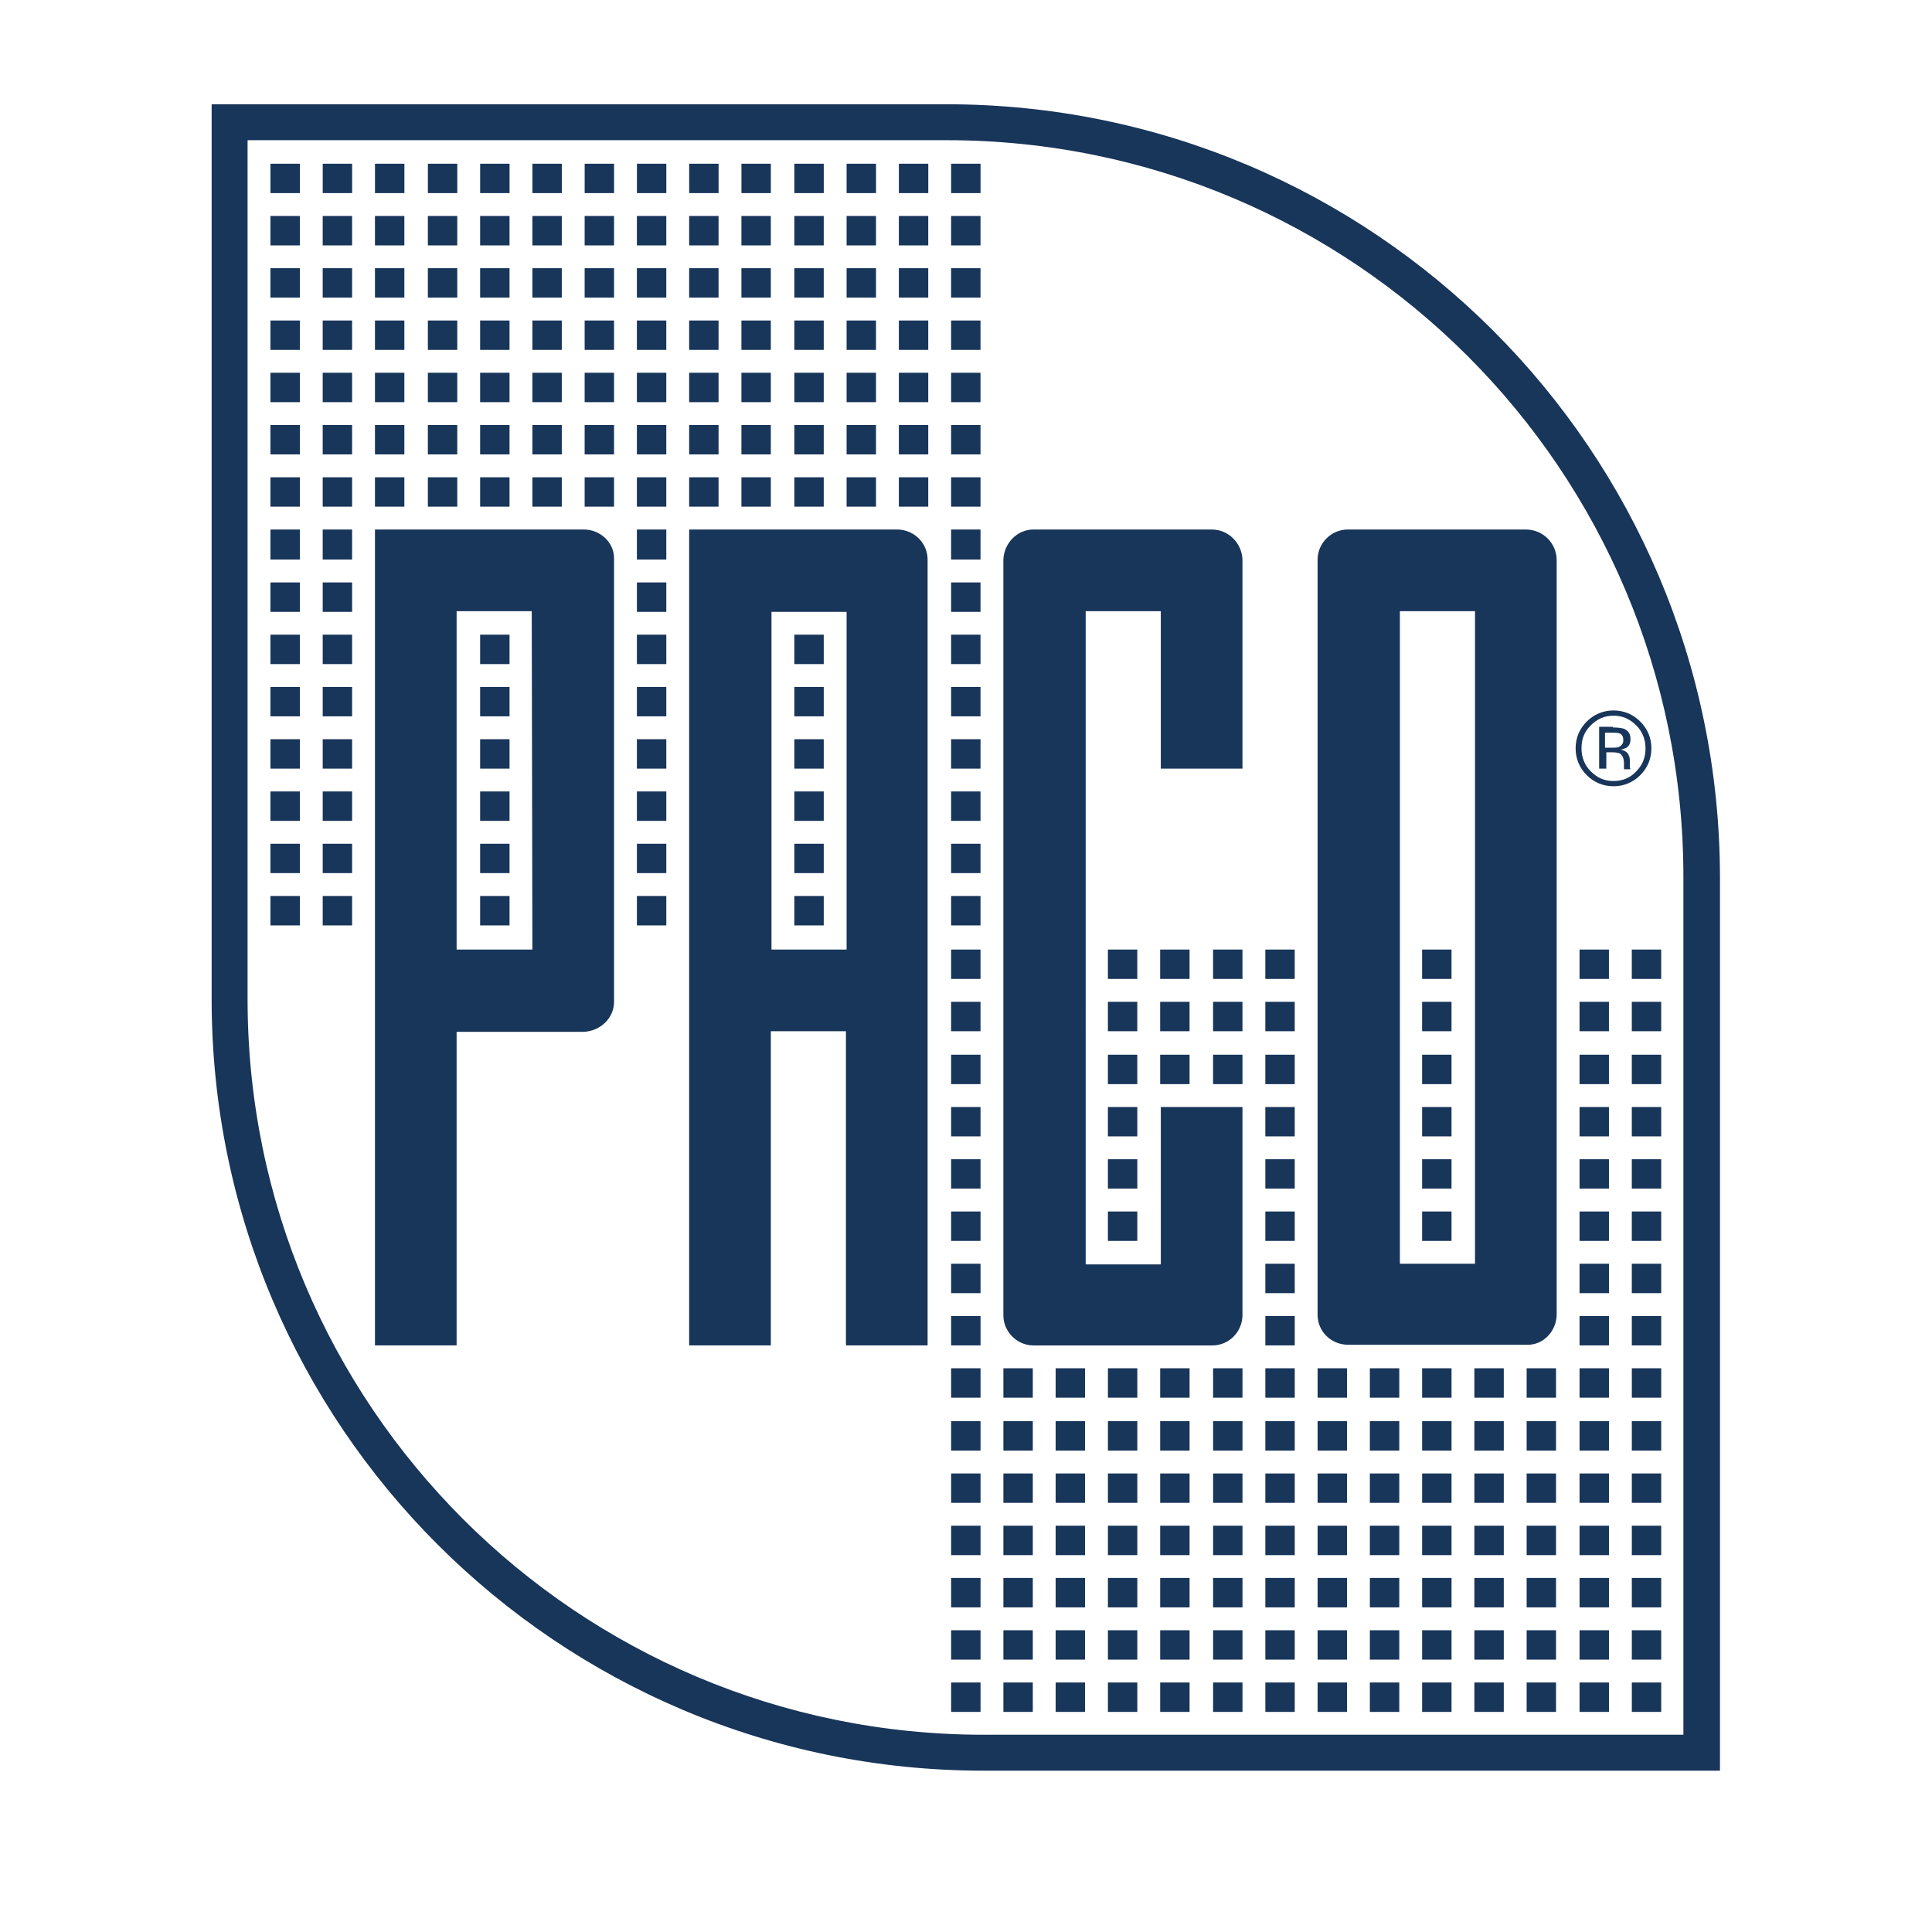 <svg xmlns="http://www.w3.org/2000/svg" version="1.1" id="Ebene_1" x="0" y="0" viewBox="0 0 2000 2000" xml:space="preserve"><style>.st0{fill:#18355a}</style><path class="st0" d="M256.29 1033.02v1.35c0 210.31 85.21 400.33 223.16 538.28s328.65 223.16 538.96 223.16h724.24V907.92c0-421.29-341.5-762.79-762.79-762.79H256.29v887.89zM1018.4 1833c-441.58 0-799.31-357.73-799.31-798.63V107.93h760.76c442.26 0 799.98 358.4 800.66 799.98V1833H1018.4z"/><path class="st0" d="M876.4 982.98h-77.77V633.37h77.77v349.61zm53.42-434.82h-216.4v844.61h84.53V1067.5h77.77v325.27h84.53v-813.5c0-16.91-13.53-30.43-30.43-31.11M551.13 982.98h-78.44V632.69h77.77l.67 350.29zm84.53 54.1V577.91c0-16.91-14.88-29.75-31.11-29.75H388.16v844.61h84.53v-324.59h131.19c17.58-.67 31.78-14.2 31.78-31.1m650.53 325.26v-216.39h-84.53v162.97h-77.77V632.69h77.77v162.97h84.53V579.27c-.68-16.91-14.2-31.11-31.78-31.11H1069.8c-16.91 0-30.43 14.2-31.11 31.11v782.4c0 16.91 14.2 31.11 31.11 31.11h185.29c16.9-.01 30.43-13.53 31.1-30.44m240.74-54.1h-77.77V632.69h77.77v675.55zm84.53 53.43V579.94c0-17.58-14.2-31.78-31.78-31.78h-184.61c-16.91 0-31.11 14.2-31.11 31.11v781.72c0 17.58 14.2 31.11 31.78 31.11h184.61c16.91.67 30.43-13.53 31.11-30.43"/><path class="st0" d="M1689.23 1013.41h30.43v-30.43h-30.43v30.43zm-54.1 0h30.43v-30.43h-30.43v30.43zm-162.97 0h30.43v-30.43h-30.43v30.43zm-162.3 0h30.43v-30.43h-30.43v30.43zm-54.1 0h30.43v-30.43h-30.43v30.43zm-54.77 0h30.43v-30.43h-30.43v30.43zm-54.1 0h30.43v-30.43h-30.43v30.43zm-162.3 0h30.43v-30.43h-30.43v30.43zm704.64 54.1h30.43v-30.43h-30.43v30.43zm-54.1 0h30.43v-30.43h-30.43v30.43zm-162.97 0h30.43v-30.43h-30.43v30.43zm-162.3 0h30.43v-30.43h-30.43v30.43zm-54.1 0h30.43v-30.43h-30.43v30.43zm-54.77 0h30.43v-30.43h-30.43v30.43zm-54.1 0h30.43v-30.43h-30.43v30.43zm-162.3 0h30.43v-30.43h-30.43v30.43zm704.64 54.77h30.43v-30.43h-30.43v30.43zm-54.1 0h30.43v-30.43h-30.43v30.43zm-162.97 0h30.43v-30.43h-30.43v30.43zm-162.3 0h30.43v-30.43h-30.43v30.43zm-54.1 0h30.43v-30.43h-30.43v30.43zm-54.77 0h30.43v-30.43h-30.43v30.43zm-54.1 0h30.43v-30.43h-30.43v30.43zm-162.3 0h30.43v-30.43h-30.43v30.43zm704.64 54.1h30.43v-30.43h-30.43v30.43zm-54.1 0h30.43v-30.43h-30.43v30.43zm-162.97 0h30.43v-30.43h-30.43v30.43zm-162.3 0h30.43v-30.43h-30.43v30.43zm-162.97 0h30.43v-30.43h-30.43v30.43zm-162.3 0h30.43v-30.43h-30.43v30.43zm704.64 54.1h30.43v-30.43h-30.43v30.43zm-54.1 0h30.43v-30.43h-30.43v30.43zm-162.97 0h30.43v-30.43h-30.43v30.43zm-162.3 0h30.43v-30.43h-30.43v30.43zm-162.97 0h30.43v-30.43h-30.43v30.43zm-162.3 0h30.43v-30.43h-30.43v30.43zm704.64 54.1h30.43v-30.43h-30.43v30.43zm-54.1 0h30.43v-30.43h-30.43v30.43zm-162.97 0h30.43v-30.43h-30.43v30.43zm-162.3 0h30.43v-30.43h-30.43v30.43zm-162.97 0h30.43v-30.43h-30.43v30.43zm-162.3 0h30.43v-30.43h-30.43v30.43zm704.64 54.09h30.43v-30.43h-30.43v30.43zm-54.1 0h30.43v-30.43h-30.43v30.43zm-325.27 0h30.43v-30.43h-30.43v30.43zm-325.27 0h30.43v-30.43h-30.43v30.43zm704.64 54.1h30.43v-30.43h-30.43v30.43zm-54.1 0h30.43v-30.43h-30.43v30.43zm-325.27 0h30.43v-30.43h-30.43v30.43zm-325.27 0h30.43v-30.43h-30.43v30.43zm704.64 54.1h30.43v-30.43h-30.43v30.43zm-54.1 0h30.43v-30.43h-30.43v30.43zm-54.78 0h30.43v-30.43h-30.43v30.43zm-54.1 0h30.43v-30.43h-30.43v30.43zm-54.09 0h30.43v-30.43h-30.43v30.43zm-54.1 0h30.43v-30.43h-30.43v30.43zm-54.1 0h30.43v-30.43h-30.43v30.43zm-54.1 0h30.43v-30.43h-30.43v30.43zm-54.1 0h30.43v-30.43h-30.43v30.43zm-54.77 0h30.43v-30.43h-30.43v30.43zm-54.1 0h30.43v-30.43h-30.43v30.43zm-54.1 0h30.43v-30.43h-30.43v30.43zm-54.1 0h30.43v-30.43h-30.43v30.43zm-54.1 0h30.43v-30.43h-30.43v30.43zm704.64 54.78h30.43v-30.43h-30.43v30.43zm-54.1 0h30.43v-30.43h-30.43v30.43zm-54.78 0h30.43v-30.43h-30.43v30.43zm-54.1 0h30.43v-30.43h-30.43v30.43zm-54.09 0h30.43v-30.43h-30.43v30.43zm-54.1 0h30.43v-30.43h-30.43v30.43zm-54.1 0h30.43v-30.43h-30.43v30.43zm-54.1 0h30.43v-30.43h-30.43v30.43zm-54.1 0h30.43v-30.43h-30.43v30.43zm-54.77 0h30.43v-30.43h-30.43v30.43zm-54.1 0h30.43v-30.43h-30.43v30.43zm-54.1 0h30.43v-30.43h-30.43v30.43zm-54.1 0h30.43v-30.43h-30.43v30.43zm-54.1 0h30.43v-30.43h-30.43v30.43zm704.64 54.1h30.43v-30.43h-30.43v30.43zm-54.1 0h30.43v-30.43h-30.43v30.43zm-54.78 0h30.43v-30.43h-30.43v30.43zm-54.1 0h30.43v-30.43h-30.43v30.43zm-54.09 0h30.43v-30.43h-30.43v30.43zm-54.1 0h30.43v-30.43h-30.43v30.43zm-54.1 0h30.43v-30.43h-30.43v30.43zm-54.1 0h30.43v-30.43h-30.43v30.43zm-54.1 0h30.43v-30.43h-30.43v30.43zm-54.77 0h30.43v-30.43h-30.43v30.43zm-54.1 0h30.43v-30.43h-30.43v30.43zm-54.1 0h30.43v-30.43h-30.43v30.43zm-54.1 0h30.43v-30.43h-30.43v30.43zm-54.1 0h30.43v-30.43h-30.43v30.43zm704.64 54.09h30.43v-30.43h-30.43v30.43zm-54.1 0h30.43v-30.43h-30.43v30.43zm-54.78 0h30.43v-30.43h-30.43v30.43zm-54.1 0h30.43v-30.43h-30.43v30.43zm-54.09 0h30.43v-30.43h-30.43v30.43zm-54.1 0h30.43v-30.43h-30.43v30.43zm-54.1 0h30.43v-30.43h-30.43v30.43zm-54.1 0h30.43v-30.43h-30.43v30.43zm-54.1 0h30.43v-30.43h-30.43v30.43zm-54.77 0h30.43v-30.43h-30.43v30.43zm-54.1 0h30.43v-30.43h-30.43v30.43zm-54.1 0h30.43v-30.43h-30.43v30.43zm-54.1 0h30.43v-30.43h-30.43v30.43zm-54.1 0h30.43v-30.43h-30.43v30.43zm704.64 54.1h30.43v-30.43h-30.43v30.43zm-54.1 0h30.43v-30.43h-30.43v30.43zm-54.78 0h30.43v-30.43h-30.43v30.43zm-54.1 0h30.43v-30.43h-30.43v30.43zm-54.09 0h30.43v-30.43h-30.43v30.43zm-54.1 0h30.43v-30.43h-30.43v30.43zm-54.1 0h30.43v-30.43h-30.43v30.43zm-54.1 0h30.43v-30.43h-30.43v30.43zm-54.1 0h30.43v-30.43h-30.43v30.43zm-54.77 0h30.43v-30.43h-30.43v30.43zm-54.1 0h30.43v-30.43h-30.43v30.43zm-54.1 0h30.43v-30.43h-30.43v30.43zm-54.1 0h30.43v-30.43h-30.43v30.43zm-54.1 0h30.43v-30.43h-30.43v30.43zm704.64 54.1h30.43v-30.43h-30.43v30.43zm-54.1 0h30.43v-30.43h-30.43v30.43zm-54.78 0h30.43v-30.43h-30.43v30.43zm-54.1 0h30.43v-30.43h-30.43v30.43zm-54.09 0h30.43v-30.43h-30.43v30.43zm-54.1 0h30.43v-30.43h-30.43v30.43zm-54.1 0h30.43v-30.43h-30.43v30.43zm-54.1 0h30.43v-30.43h-30.43v30.43zm-54.1 0h30.43v-30.43h-30.43v30.43zm-54.77 0h30.43v-30.43h-30.43v30.43zm-54.1 0h30.43v-30.43h-30.43v30.43zm-54.1 0h30.43v-30.43h-30.43v30.43zm-54.1 0h30.43v-30.43h-30.43v30.43zm-54.1 0h30.43v-30.43h-30.43v30.43zm704.64 54.1h30.43v-30.43h-30.43v30.43zm-54.1 0h30.43v-30.43h-30.43v30.43zm-54.78 0h30.43v-30.43h-30.43v30.43zm-54.1 0h30.43v-30.43h-30.43v30.43zm-54.09 0h30.43v-30.43h-30.43v30.43zm-54.1 0h30.43v-30.43h-30.43v30.43zm-54.1 0h30.43v-30.43h-30.43v30.43zm-54.1 0h30.43v-30.43h-30.43v30.43zm-54.1 0h30.43v-30.43h-30.43v30.43zm-54.77 0h30.43v-30.43h-30.43v30.43zm-54.1 0h30.43v-30.43h-30.43v30.43zm-54.1 0h30.43v-30.43h-30.43v30.43zm-54.1 0h30.43v-30.43h-30.43v30.43zm-54.1 0h30.43v-30.43h-30.43v30.43zm0-1572.24h30.43v-30.43h-30.43v30.43zm-54.1 0h30.43v-30.43h-30.43v30.43zm-54.09 0h30.43v-30.43H876.4v30.43zm-54.1 0h30.43v-30.43H822.3v30.43zm-54.78 0h30.43v-30.43h-30.43v30.43zm-54.1 0h30.43v-30.43h-30.43v30.43zm-54.1 0h30.43v-30.43h-30.43v30.43zm-54.09 0h30.43v-30.43h-30.43v30.43zm-54.1 0h30.43v-30.43h-30.43v30.43zm-54.1 0h30.43v-30.43h-30.43v30.43zm-54.1 0h30.43v-30.43h-30.43v30.43zm-54.77 0h30.43v-30.43h-30.43v30.43zm-54.1 0h30.43v-30.43h-30.43v30.43zm-54.1 0h30.43v-30.43h-30.43v30.43zM984.59 254h30.43v-30.43h-30.43V254zm-54.1 0h30.43v-30.43h-30.43V254zm-54.09 0h30.43v-30.43H876.4V254zm-54.1 0h30.43v-30.43H822.3V254zm-54.78 0h30.43v-30.43h-30.43V254zm-54.1 0h30.43v-30.43h-30.43V254zm-54.1 0h30.43v-30.43h-30.43V254zm-54.09 0h30.43v-30.43h-30.43V254zm-54.1 0h30.43v-30.43h-30.43V254zm-54.1 0h30.43v-30.43h-30.43V254zm-54.1 0h30.43v-30.43h-30.43V254zm-54.77 0h30.43v-30.43h-30.43V254zm-54.1 0h30.43v-30.43h-30.43V254zm-54.1 0h30.43v-30.43h-30.43V254zm704.63 54.1h30.43v-30.43h-30.43v30.43zm-54.1 0h30.43v-30.43h-30.43v30.43zm-54.09 0h30.43v-30.43H876.4v30.43zm-54.1 0h30.43v-30.43H822.3v30.43zm-54.78 0h30.43v-30.43h-30.43v30.43zm-54.1 0h30.43v-30.43h-30.43v30.43zm-54.1 0h30.43v-30.43h-30.43v30.43zm-54.09 0h30.43v-30.43h-30.43v30.43zm-54.1 0h30.43v-30.43h-30.43v30.43zm-54.1 0h30.43v-30.43h-30.43v30.43zm-54.1 0h30.43v-30.43h-30.43v30.43zm-54.77 0h30.43v-30.43h-30.43v30.43zm-54.1 0h30.43v-30.43h-30.43v30.43zm-54.1 0h30.43v-30.43h-30.43v30.43zm704.63 54.1h30.43v-30.43h-30.43v30.43zm-54.1 0h30.43v-30.43h-30.43v30.43zm-54.09 0h30.43v-30.43H876.4v30.43zm-54.1 0h30.43v-30.43H822.3v30.43zm-54.78 0h30.43v-30.43h-30.43v30.43zm-54.1 0h30.43v-30.43h-30.43v30.43zm-54.1 0h30.43v-30.43h-30.43v30.43zm-54.09 0h30.43v-30.43h-30.43v30.43zm-54.1 0h30.43v-30.43h-30.43v30.43zm-54.1 0h30.43v-30.43h-30.43v30.43zm-54.1 0h30.43v-30.43h-30.43v30.43zm-54.77 0h30.43v-30.43h-30.43v30.43zm-54.1 0h30.43v-30.43h-30.43v30.43zm-54.1 0h30.43v-30.43h-30.43v30.43zm704.63 54.1h30.43v-30.43h-30.43v30.43zm-54.1 0h30.43v-30.43h-30.43v30.43zm-54.09 0h30.43v-30.43H876.4v30.43zm-54.1 0h30.43v-30.43H822.3v30.43zm-54.78 0h30.43v-30.43h-30.43v30.43zm-54.1 0h30.43v-30.43h-30.43v30.43zm-54.1 0h30.43v-30.43h-30.43v30.43zm-54.09 0h30.43v-30.43h-30.43v30.43zm-54.1 0h30.43v-30.43h-30.43v30.43zm-54.1 0h30.43v-30.43h-30.43v30.43zm-54.1 0h30.43v-30.43h-30.43v30.43zm-54.77 0h30.43v-30.43h-30.43v30.43zm-54.1 0h30.43v-30.43h-30.43v30.43zm-54.1 0h30.43v-30.43h-30.43v30.43zm704.63 54.09h30.43v-30.43h-30.43v30.43zm-54.1 0h30.43v-30.43h-30.43v30.43zm-54.09 0h30.43v-30.43H876.4v30.43zm-54.1 0h30.43v-30.43H822.3v30.43zm-54.78 0h30.43v-30.43h-30.43v30.43zm-54.1 0h30.43v-30.43h-30.43v30.43zm-54.1 0h30.43v-30.43h-30.43v30.43zm-54.09 0h30.43v-30.43h-30.43v30.43zm-54.1 0h30.43v-30.43h-30.43v30.43zm-54.1 0h30.43v-30.43h-30.43v30.43zm-54.1 0h30.43v-30.43h-30.43v30.43zm-54.77 0h30.43v-30.43h-30.43v30.43zm-54.1 0h30.43v-30.43h-30.43v30.43zm-54.1 0h30.43v-30.43h-30.43v30.43zm704.63 54.1h30.43v-30.43h-30.43v30.43zm-54.1 0h30.43v-30.43h-30.43v30.43zm-54.09 0h30.43v-30.43H876.4v30.43zm-54.1 0h30.43v-30.43H822.3v30.43zm-54.78 0h30.43v-30.43h-30.43v30.43zm-54.1 0h30.43v-30.43h-30.43v30.43zm-54.1 0h30.43v-30.43h-30.43v30.43zm-54.09 0h30.43v-30.43h-30.43v30.43zm-54.1 0h30.43v-30.43h-30.43v30.43zm-54.1 0h30.43v-30.43h-30.43v30.43zm-54.1 0h30.43v-30.43h-30.43v30.43zm-54.77 0h30.43v-30.43h-30.43v30.43zm-54.1 0h30.43v-30.43h-30.43v30.43zm-54.1 0h30.43v-30.43h-30.43v30.43zm704.63 54.78h30.43v-31.11h-30.43v31.11zm-325.27 0h30.43v-31.11h-30.43v31.11zm-325.26 0h30.43v-31.11h-30.43v31.11zm-54.1 0h30.43v-31.11h-30.43v31.11zm704.63 54.1h30.43v-30.43h-30.43v30.43zm-325.27 0h30.43v-30.43h-30.43v30.43zm-325.26 0h30.43v-30.43h-30.43v30.43zm-54.1 0h30.43v-30.43h-30.43v30.43zm704.63 54.09h30.43v-30.43h-30.43v30.43zm-162.29 0h30.43v-30.43H822.3v30.43zm-162.98 0h30.43v-30.43h-30.43v30.43zm-162.29 0h30.43v-30.43h-30.43v30.43zm-162.97 0h30.43v-30.43h-30.43v30.43zm-54.1 0h30.43v-30.43h-30.43v30.43zm704.63 54.1h30.43v-30.43h-30.43v30.43zm-162.29 0h30.43v-30.43H822.3v30.43zm-162.98 0h30.43v-30.43h-30.43v30.43zm-162.29 0h30.43v-30.43h-30.43v30.43zm-162.97 0h30.43v-30.43h-30.43v30.43zm-54.1 0h30.43v-30.43h-30.43v30.43zm704.63 54.1h30.43v-30.43h-30.43v30.43zm-162.29 0h30.43v-30.43H822.3v30.43zm-162.98 0h30.43v-30.43h-30.43v30.43zm-162.29 0h30.43v-30.43h-30.43v30.43zm-162.97 0h30.43v-30.43h-30.43v30.43zm-54.1 0h30.43v-30.43h-30.43v30.43zm704.63 54.1h30.43v-30.43h-30.43v30.43zm-162.29 0h30.43v-30.43H822.3v30.43zm-162.98 0h30.43v-30.43h-30.43v30.43zm-162.29 0h30.43v-30.43h-30.43v30.43zm-162.97 0h30.43v-30.43h-30.43v30.43zm-54.1 0h30.43v-30.43h-30.43v30.43zm704.63 54.1h30.43v-30.43h-30.43v30.43zm-162.29 0h30.43v-30.43H822.3v30.43zm-162.98 0h30.43v-30.43h-30.43v30.43zm-162.29 0h30.43v-30.43h-30.43v30.43zm-162.97 0h30.43v-30.43h-30.43v30.43zm-54.1 0h30.43v-30.43h-30.43v30.43zm704.63 54.1h30.43v-30.43h-30.43v30.43zm-162.29 0h30.43v-30.43H822.3v30.43zm-162.98 0h30.43v-30.43h-30.43v30.43zm-162.29 0h30.43v-30.43h-30.43v30.43zm-162.97 0h30.43v-30.43h-30.43v30.43zm-54.1 0h30.43v-30.43h-30.43v30.43zm1397.77-198.14c-2.03-1.35-4.73-1.35-9.47-1.35h-6.76v15.55h6.76c3.38 0 5.41 0 7.44-.68 2.7-1.35 4.73-3.38 4.73-6.76s-.67-5.41-2.7-6.76m-8.12-6.76c5.41 0 9.47.68 11.5 1.35 4.73 2.03 6.76 5.41 6.76 10.82 0 4.06-1.35 6.76-4.06 8.79-1.35.68-3.38 1.35-6.09 2.03 3.38.68 6.09 2.03 7.44 4.06 1.35 2.03 2.03 4.73 2.03 6.76v6.76c0 1.35 0 2.03.68 2.03v.68h-6.76v-6.09c0-4.73-1.35-8.11-4.06-10.14-1.35-.68-4.06-1.35-8.11-1.35h-6.09v16.91h-7.44v-43.28h14.2v.67zm-22.99-2.03c-6.76 6.76-9.47 14.2-9.47 23.67 0 9.47 3.38 17.58 9.47 23.67 6.76 6.76 14.2 10.14 23.67 10.14s17.58-3.38 23.67-10.14c6.76-6.76 9.47-14.88 9.47-23.67 0-9.47-3.38-17.58-9.47-23.67-6.76-6.76-14.2-10.14-23.67-10.14-9.47 0-16.9 3.38-23.67 10.14m51.4 51.39c-7.44 7.44-16.91 11.5-27.73 11.5s-20.29-4.06-27.73-11.5c-7.44-7.44-11.5-16.91-11.5-27.73s4.06-20.29 11.5-27.73c7.44-7.44 16.91-11.5 27.73-11.5s20.29 4.06 27.73 11.5c7.44 7.44 11.5 16.91 11.5 27.73-.01 10.83-4.07 20.29-11.5 27.73"/></svg>